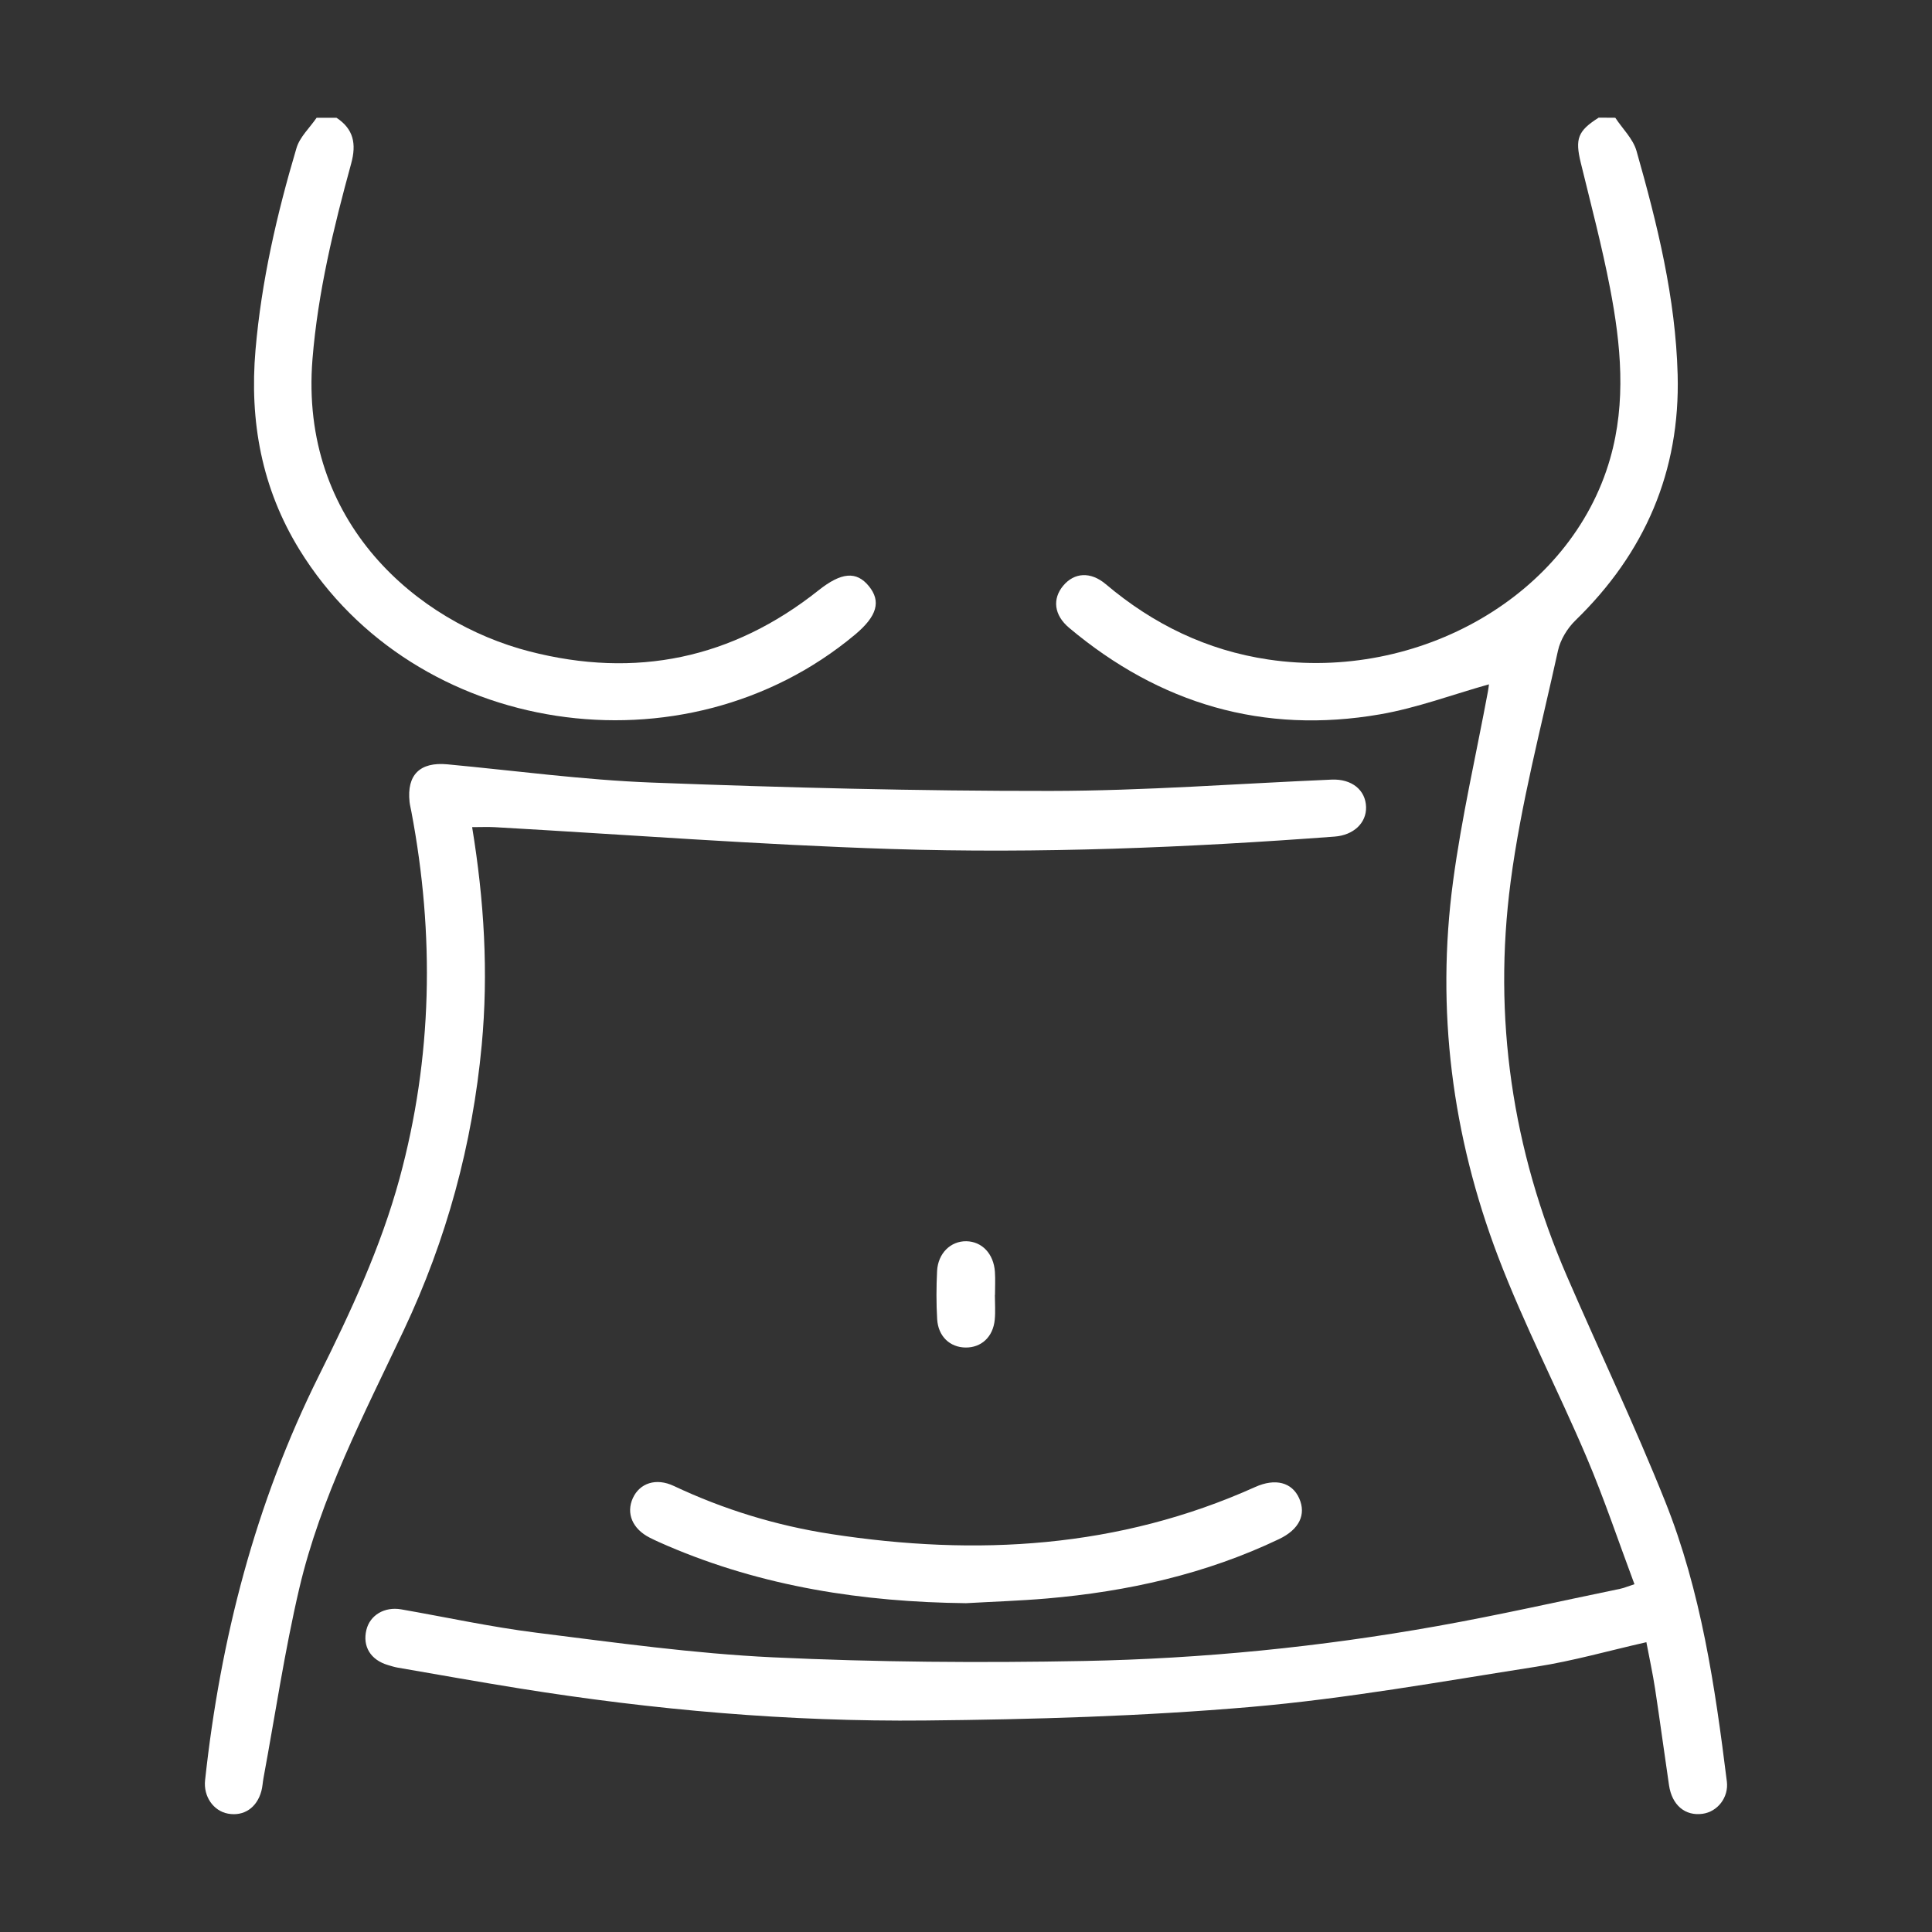 <svg enable-background="new 0 0 517.12 517.12" viewBox="0 0 517.12 517.12" xmlns="http://www.w3.org/2000/svg"><rect x="0" y="0" width="517.12" height="517.12" fill="#333333" stroke="none"/><g fill="#fff"><path d="m432.35 31.52c1.94 2.95 4.76 5.64 5.68 8.88 5.57 19.58 10.46 39.37 11.01 59.86.7 25.94-8.78 47.75-27.36 65.8-2.16 2.1-4.03 5.16-4.67 8.08-4.51 20.56-9.93 41.03-12.67 61.84-4.79 36.37.42 71.79 15.06 105.6 8.72 20.14 18.18 39.98 26.32 60.35 9.58 23.98 13.32 49.42 16.49 74.9.53 4.27-2.5 8.1-6.49 8.65-4.67.65-8.2-2.3-8.99-7.64-1.27-8.6-2.42-17.22-3.73-25.82-.62-4.06-1.5-8.08-2.33-12.47-9.99 2.26-19.61 5.02-29.42 6.55-25.47 3.98-50.92 8.58-76.57 10.79-28.94 2.49-58.08 3.34-87.14 3.62-36.35.36-72.54-2.82-108.46-8.58-10.91-1.75-21.78-3.7-32.67-5.58-.87-.15-1.72-.43-2.57-.68-4.64-1.37-6.85-4.98-5.77-9.42.96-3.94 4.84-6.26 9.3-5.49 12.04 2.1 24.02 4.72 36.14 6.24 21.07 2.64 42.18 5.6 63.35 6.6 27.71 1.31 55.52 1.51 83.26.98 31.74-.61 63.34-3.76 94.62-9.35 16.37-2.92 32.61-6.61 48.91-9.97.98-.2 1.92-.61 3.83-1.23-4.29-11.47-8.1-22.88-12.79-33.92-7.66-18.03-16.75-35.48-23.71-53.76-12.3-32.35-16.66-66.04-12.05-100.46 2.28-17.05 6.18-33.88 9.33-50.81.16-.83.24-1.68.27-1.91-9.72 2.73-19.27 6.32-29.15 8.03-31.24 5.41-59-2.81-83.21-23.15-4.07-3.41-4.54-7.75-1.59-11.28s7.3-3.86 11.38-.42c12.69 10.73 27.08 17.74 43.55 20.18 40.17 5.96 80.98-17.08 91.47-53.81 4.34-15.18 2.88-30.45-.03-45.58-2.17-11.27-5.11-22.39-7.83-33.54-1.57-6.44-.83-8.56 4.79-12.11 1.48.03 2.96.03 4.44.03z"/><path d="m90.06 31.52c4.6 3.02 5.37 7.01 3.94 12.24-4.71 17.19-8.91 34.46-10.36 52.36-3.54 43.88 28.25 70.54 58.06 78.23 28.45 7.34 54.32 1.99 77.4-16.35 6.1-4.84 10.11-5.2 13.45-1.13 3.35 4.09 2.22 8.06-3.71 13.01-45.76 38.23-117.91 27.23-148.68-22.74-10.11-16.42-13.41-34.39-11.77-53.47 1.59-18.45 5.72-36.37 10.97-54.04.88-2.97 3.54-5.41 5.38-8.1 1.78-.01 3.55-.01 5.32-.01z"/><path d="m126.37 221.39c3.23 19.68 4.38 38.93 2.57 58.3-2.48 26.67-9.42 52.11-20.87 76.36-10.63 22.51-22.25 44.71-27.97 69.12-3.92 16.75-6.44 33.84-9.58 50.77-.21 1.16-.26 2.35-.57 3.48-1.22 4.47-4.71 6.79-8.92 6.02-3.93-.72-6.61-4.62-6.14-8.94 4.1-37.82 13.45-74.12 30.49-108.34 8.47-17 16.52-34.24 21.55-52.69 8.84-32.49 9.42-65.23 3.18-98.21-.16-.87-.39-1.73-.49-2.61-.78-7.28 2.8-10.76 10.13-10.07 18.22 1.71 36.41 4.18 54.67 4.88 35.57 1.35 71.17 2.28 106.76 2.24 25.09-.03 50.17-1.96 75.26-3.03 5.34-.23 9.08 2.76 9.2 7.34.11 4.3-3.38 7.53-8.4 7.91-39.51 2.96-79.1 4.59-118.69 3.32-35.4-1.13-70.76-3.84-106.14-5.84-1.84-.1-3.74-.01-6.04-.01z"/><path d="m258.55 429.11c-27.58-.31-54.36-4.41-79.85-15.34-1.62-.7-3.25-1.41-4.82-2.21-4.6-2.35-6.34-6.49-4.5-10.56 1.84-4.04 6.22-5.51 10.95-3.28 13.42 6.33 27.48 10.63 42.11 12.88 38.95 6 77.04 3.83 113.53-12.59 5.38-2.42 9.85-1.27 11.77 3.03 1.93 4.35.02 8.32-5.36 10.9-19.67 9.39-40.57 14.05-62.16 15.91-7.22.62-14.45.85-21.67 1.26z"/><path d="m266.29 346.62c0 2.22.18 4.45-.04 6.64-.45 4.59-3.59 7.47-7.81 7.42-4.19-.05-7.34-2.99-7.6-7.62-.25-4.27-.23-8.57-.02-12.84.24-4.77 3.64-8.05 7.82-7.99 4.2.07 7.33 3.35 7.66 8.19.14 2.06.02 4.13.02 6.2-.01 0-.02 0-.03 0z"/></g></svg>
